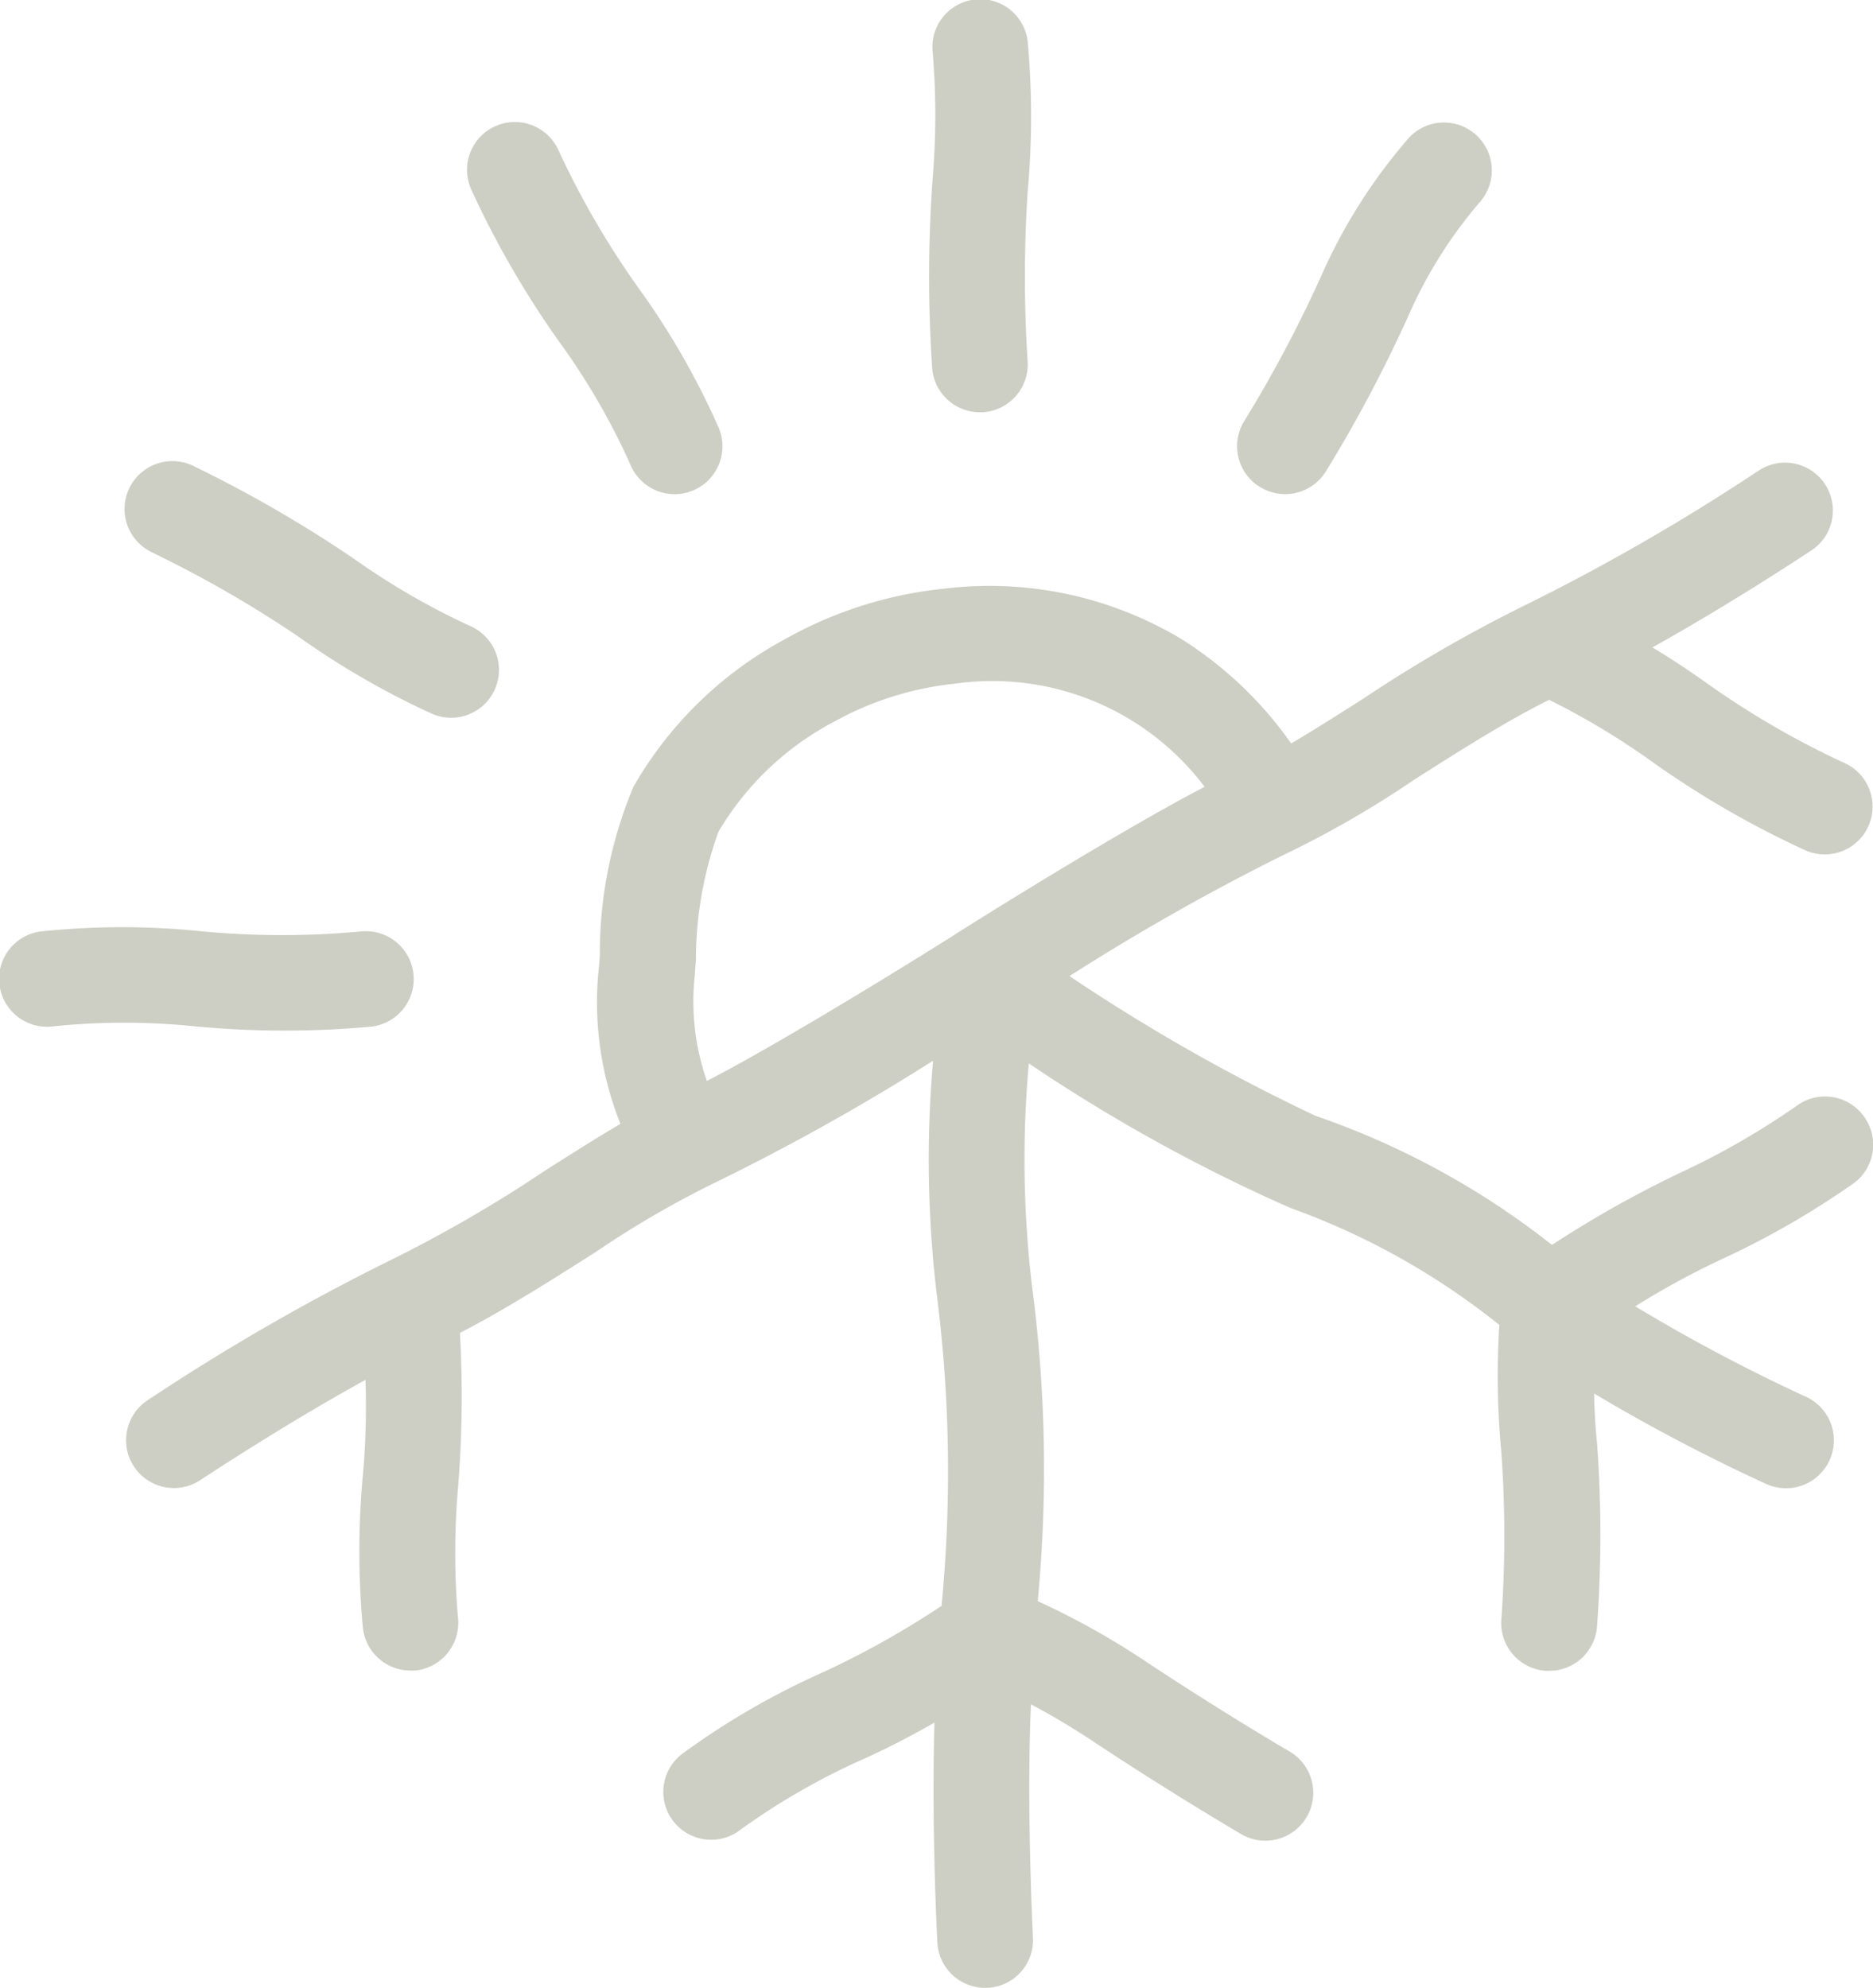<svg xmlns="http://www.w3.org/2000/svg" width="28.238" height="29.963" viewBox="0 0 28.238 29.963"><path d="M148.348,45.55a10.326,10.326,0,0,1,1.065,1.839.721.721,0,1,0,1.337-.543,11.575,11.575,0,0,0-1.228-2.136,13,13,0,0,1-1.188-2.048.721.721,0,0,0-1.322.577A14.181,14.181,0,0,0,148.348,45.55Z" transform="translate(-139.911 -40.39)" fill="#cdcfc4"/><path d="M267.447,15.576a.721.721,0,0,0,.719.676h.046a.722.722,0,0,0,.675-.766,19.824,19.824,0,0,1,0-2.55,12.512,12.512,0,0,0,0-2.282.721.721,0,0,0-1.435.131,11.4,11.4,0,0,1,0,1.977A20.682,20.682,0,0,0,267.447,15.576Z" transform="translate(-253.394 -10.038)" fill="#cdcfc4"/><path d="M58.3,132.144a17.548,17.548,0,0,1,2.18,1.257,12.215,12.215,0,0,0,2.01,1.16.721.721,0,1,0,.577-1.322,10.871,10.871,0,0,1-1.744-1.008,19.2,19.2,0,0,0-2.4-1.39.722.722,0,1,0-.624,1.3Z" transform="translate(-55.977 -123.802)" fill="#cdcfc4"/><path d="M348.342,47.365a.721.721,0,0,0,.994-.231,20.971,20.971,0,0,0,1.252-2.362,6.822,6.822,0,0,1,1.071-1.7.722.722,0,0,0-1.059-.981,8.2,8.2,0,0,0-1.335,2.1,19.512,19.512,0,0,1-1.154,2.175.721.721,0,0,0,.231,1Z" transform="translate(-329.348 -40.026)" fill="#cdcfc4"/><path d="M84.037,140.68a.721.721,0,0,0-1.005-.173,11.473,11.473,0,0,1-1.711.991,16.668,16.668,0,0,0-1.99,1.114,12.105,12.105,0,0,0-3.566-1.946,28.349,28.349,0,0,1-3.708-2.106,34.732,34.732,0,0,1,3.174-1.8,15.252,15.252,0,0,0,2.029-1.164c.684-.435,1.388-.882,2.028-1.2a11.206,11.206,0,0,1,1.558.937,14.207,14.207,0,0,0,2.309,1.333.721.721,0,0,0,.577-1.322,13.018,13.018,0,0,1-2.047-1.185c-.3-.214-.582-.4-.84-.553,1.2-.667,2.333-1.421,2.4-1.464a.721.721,0,1,0-.8-1.2,32,32,0,0,1-3.463,2,21.579,21.579,0,0,0-2.5,1.439c-.383.244-.754.479-1.083.672a5.8,5.8,0,0,0-1.646-1.568,5.626,5.626,0,0,0-3.584-.765,6.168,6.168,0,0,0-2.4.761,5.8,5.8,0,0,0-2.283,2.22,6.476,6.476,0,0,0-.51,2.525c0,.07-.009.137-.014.2a4.931,4.931,0,0,0,.325,2.362c-.359.21-.747.457-1.147.711a20.407,20.407,0,0,1-2.319,1.343,32.981,32.981,0,0,0-3.666,2.114.721.721,0,1,0,.8,1.2c.016-.01,1.274-.844,2.488-1.509a11.5,11.5,0,0,1-.04,1.443,12.51,12.51,0,0,0,0,2.282.721.721,0,0,0,.717.656.659.659,0,0,0,.067,0,.721.721,0,0,0,.652-.784,11.46,11.46,0,0,1,0-1.977,17.056,17.056,0,0,0,.028-2.328c.682-.352,1.4-.808,2.051-1.222a14.712,14.712,0,0,1,1.8-1.046A33.817,33.817,0,0,0,70,139.836a17.189,17.189,0,0,0,.076,3.685,21.013,21.013,0,0,1,.052,4.532,13.2,13.2,0,0,1-1.785,1,11.513,11.513,0,0,0-2.131,1.235.721.721,0,1,0,.885,1.139,10.31,10.31,0,0,1,1.843-1.06c.4-.18.762-.372,1.081-.554-.046,1.554.039,3.232.044,3.314a.721.721,0,0,0,.72.684h.038a.721.721,0,0,0,.683-.758c0-.021-.1-1.943-.03-3.516.268.142.586.326.938.559,1.169.775,2.168,1.36,2.21,1.385a.722.722,0,1,0,.728-1.246c-.01-.006-1.008-.59-2.141-1.341a11.608,11.608,0,0,0-1.633-.912,20.974,20.974,0,0,0-.083-4.725,16.111,16.111,0,0,1-.051-3.381,25.237,25.237,0,0,0,3.943,2.179,10.95,10.95,0,0,1,3.15,1.763,12.25,12.25,0,0,0,.031,1.922,17.784,17.784,0,0,1,0,2.517.722.722,0,0,0,.665.775h.058a.721.721,0,0,0,.719-.667,18.745,18.745,0,0,0,0-2.77c-.026-.256-.039-.508-.044-.743a27.443,27.443,0,0,0,2.593,1.363.712.712,0,0,0,.3.065.722.722,0,0,0,.3-1.379,26.067,26.067,0,0,1-2.572-1.363,12.162,12.162,0,0,1,1.316-.716,12.812,12.812,0,0,0,1.977-1.139A.721.721,0,0,0,84.037,140.68Zm-13.717-2.74c-.761.481-2.7,1.674-3.73,2.2a3.612,3.612,0,0,1-.179-1.612c0-.067.009-.137.014-.208a5.673,5.673,0,0,1,.34-1.936A4.4,4.4,0,0,1,68.5,134.73a4.765,4.765,0,0,1,1.825-.577,4.009,4.009,0,0,1,3.769,1.554C72.793,136.384,70.6,137.76,70.32,137.939Z" transform="translate(-55.933 -123.847)" fill="#cdcfc4"/><path d="M30.417,253.749a.721.721,0,1,0-.16-1.434,12.9,12.9,0,0,1-2.366,0,11.7,11.7,0,0,0-2.462,0,.721.721,0,0,0,.2,1.429,10.5,10.5,0,0,1,2.126,0A14.24,14.24,0,0,0,30.417,253.749Z" transform="translate(-24.821 -238.274)" fill="#cdcfc4"/></svg>